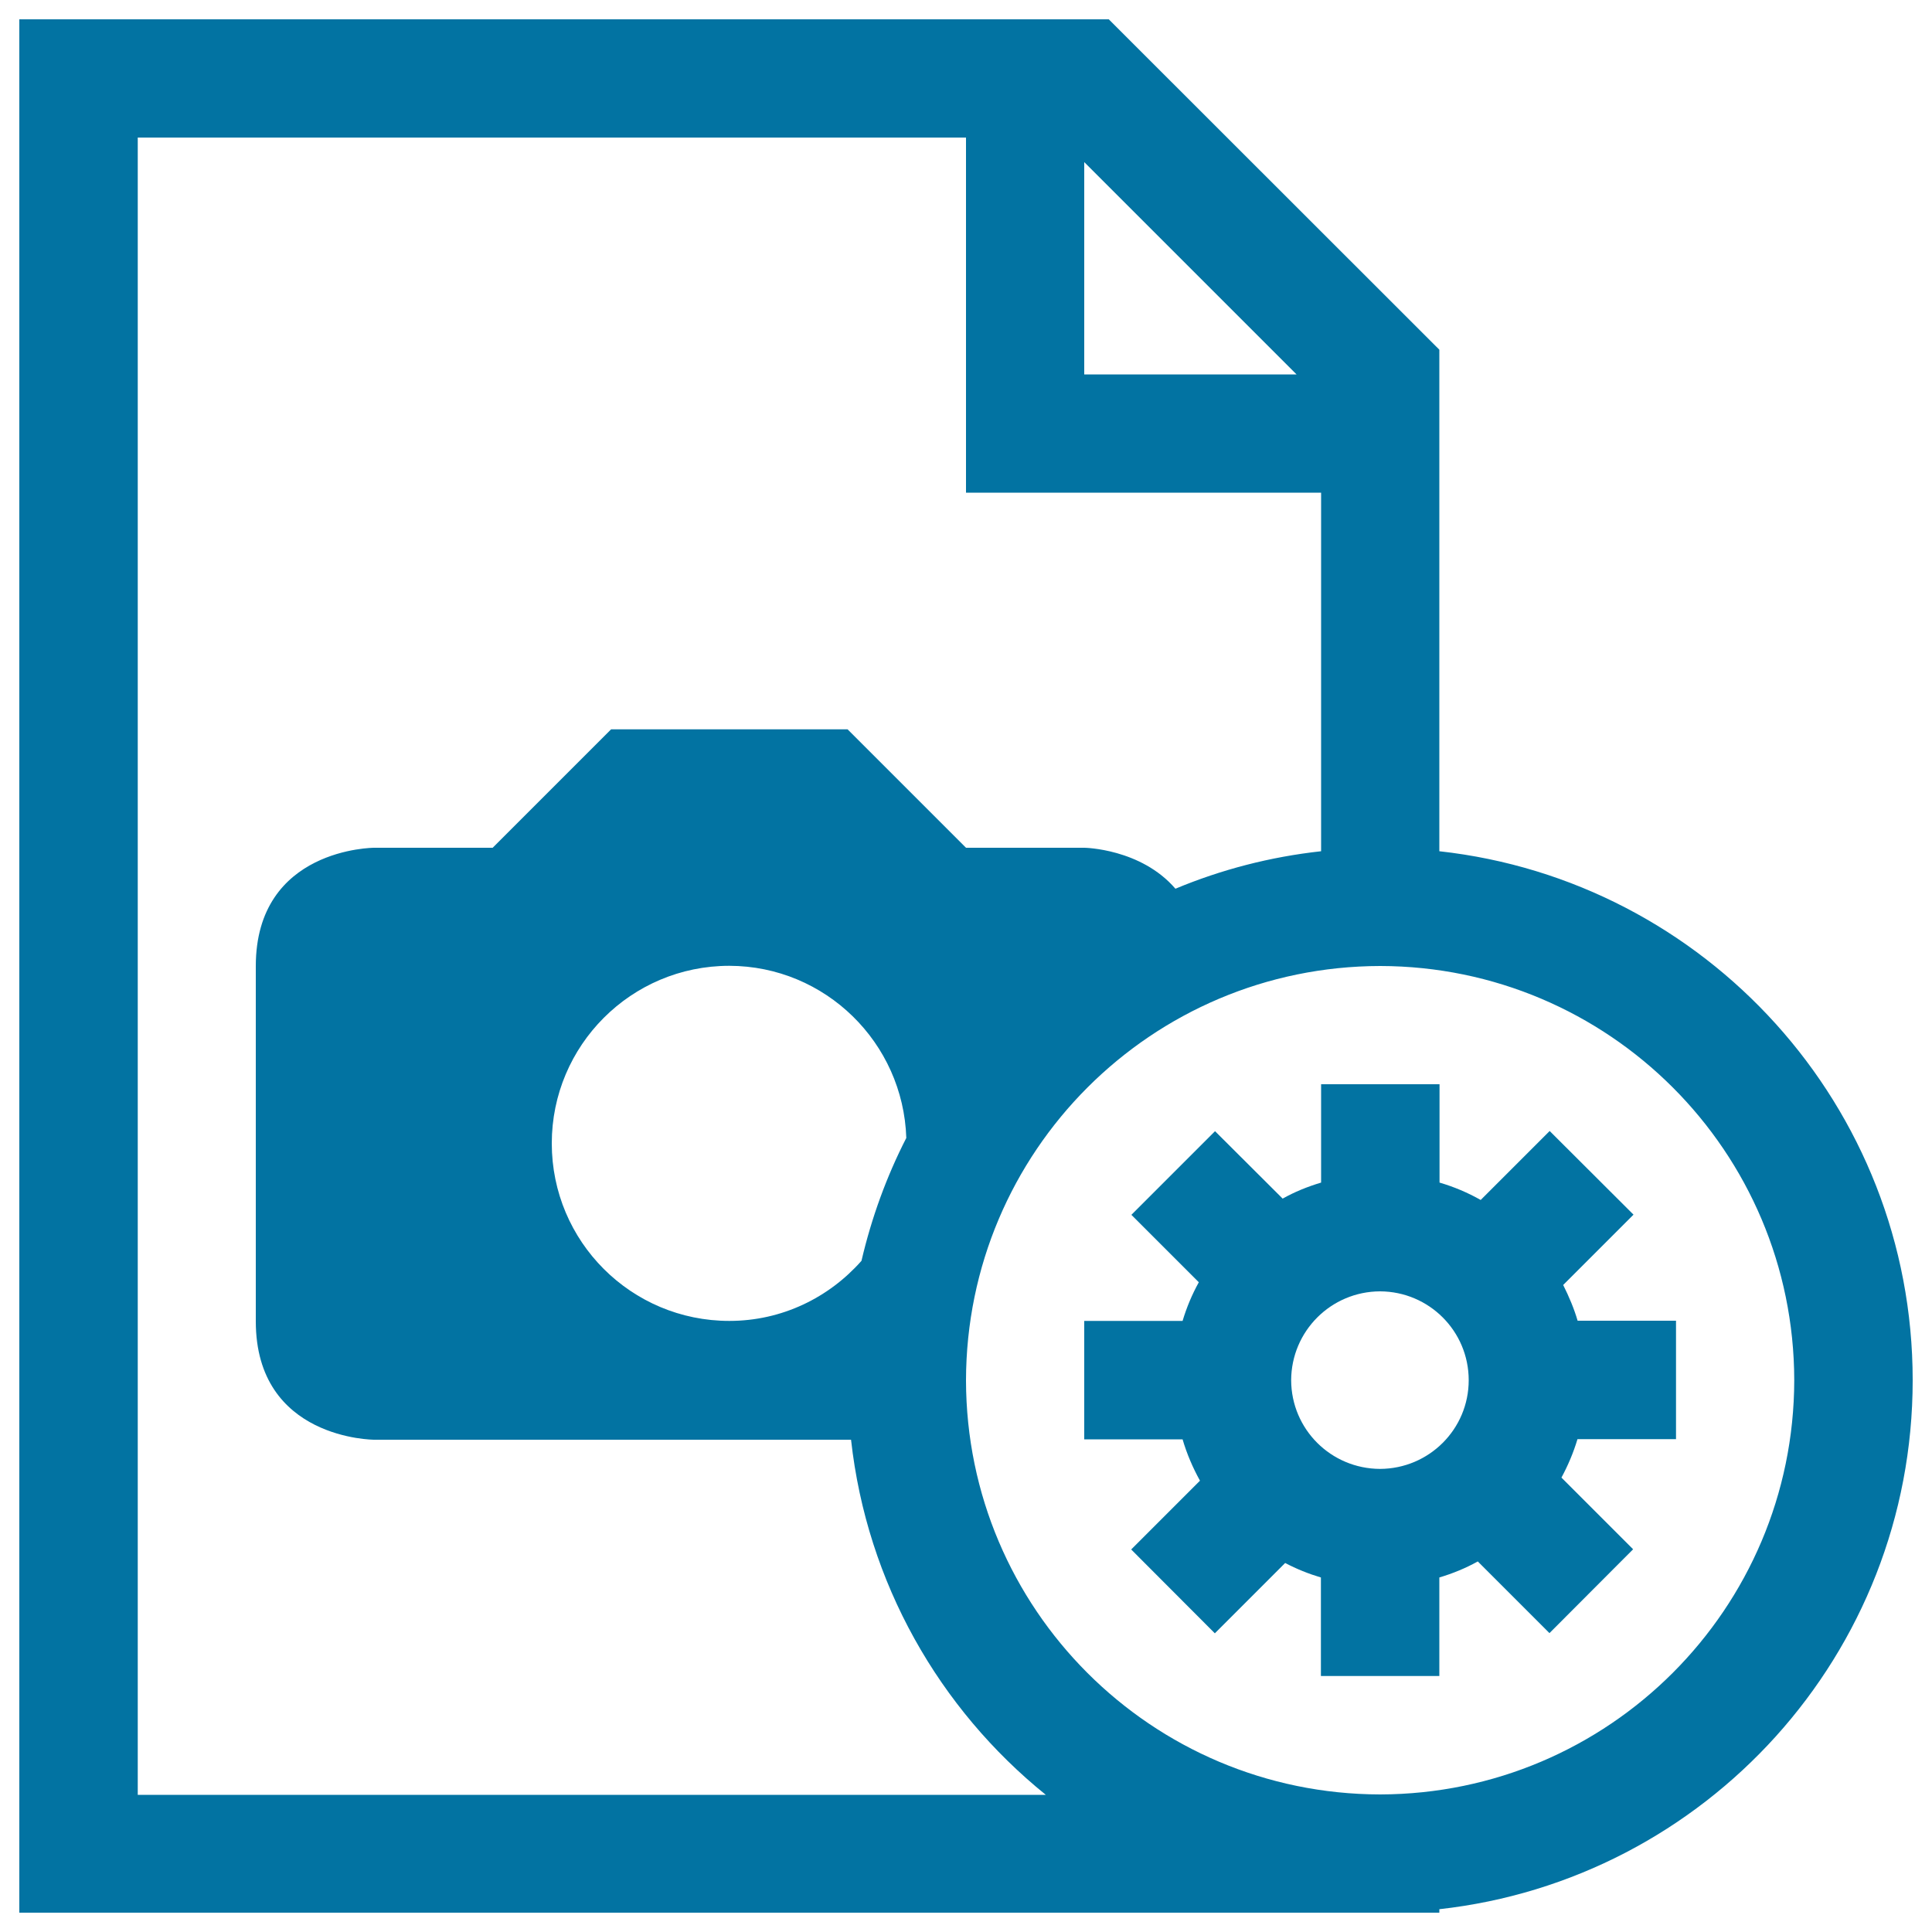 <svg xmlns="http://www.w3.org/2000/svg" viewBox="0 0 1000 1000" style="fill:#0273a2">
<title>Image Document Settings SVG icon</title>
<g><g><path d="M745,440.6V181L573.9,10H10v980h735v-1.8c137.8-15.3,245-132,245-273.8C990,572.5,882.8,455.8,745,440.6z M561.2,83.9l109.9,109.9H561.2V83.9z M71.3,928.8V71.2H500V255h183.8v185.6c-26.4,2.9-51.7,9.5-75.4,19.4c-17.9-20.8-47.1-21.2-47.1-21.2H500l-61.3-61.3H316.3L255,438.8h-61.3c0,0-61.3,0-61.3,61.3v183.8c0,61.3,61.3,61.3,61.3,61.3s138.8,0,246.8,0c8.2,74.1,45.7,139.3,100.8,183.8H71.3z M469.1,589c-10.2,19.9-18,41.3-23.2,63.6c-16.8,19-41.1,31.1-68.4,31.1c-50.8,0-91.9-41.1-91.9-91.9c0-50.7,41.1-91.9,91.9-91.9C427.2,500,467.5,539.7,469.1,589z M714.4,928.8c-118.4-0.2-214.2-96-214.4-214.3C500.2,596,596,500.2,714.4,500c118.3,0.2,214.1,96,214.3,214.4C928.5,832.7,832.7,928.5,714.4,928.8z"/><path d="M816.6,683.7c-1.9-6.5-4.5-12.6-7.5-18.6l36.4-36.4l-43.4-43.3l-35.7,35.7c-6.7-3.8-13.8-6.8-21.3-9v-50.9h-61.3v50.9c-7,2.1-13.7,4.8-19.9,8.3l-35-34.9l-43.3,43.3l34.9,34.9c-3.5,6.3-6.3,13-8.4,20h-50.9V745h50.9c2.2,7.5,5.3,14.7,9,21.4L585.5,802l43.3,43.4l36.4-36.4c5.9,3.1,12.1,5.6,18.5,7.5v51H745v-51c7-2.1,13.6-4.8,19.9-8.3l37.1,37.1l43.3-43.4l-37.1-37.1c3.4-6.3,6.2-12.9,8.3-19.9h51v-61.3H816.6z M714.3,760.3c-25.4-0.1-45.9-20.5-46-45.9c0.1-25.4,20.6-45.9,46-46c25.4,0.1,45.9,20.6,45.9,46C760.2,739.7,739.7,760.2,714.3,760.3z"/></g></g>
</svg>